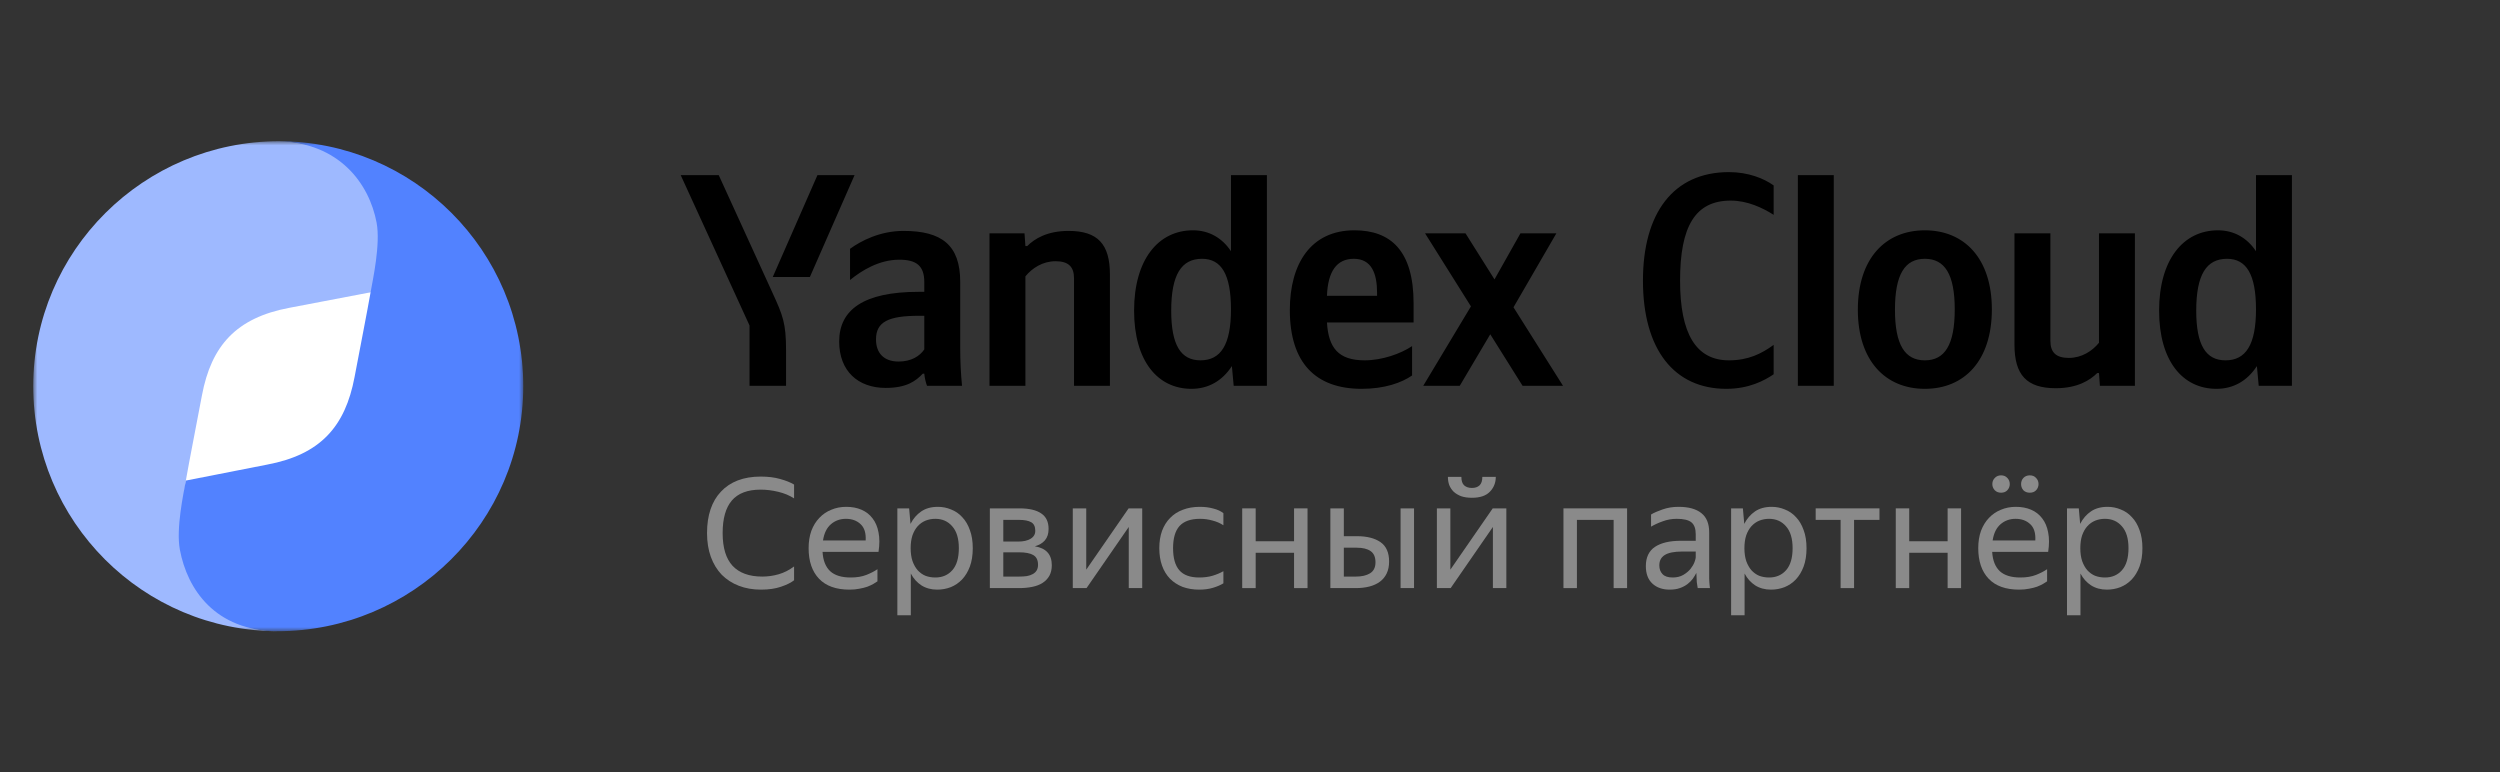 <svg width="301" height="93" viewBox="0 0 301 93" fill="none" xmlns="http://www.w3.org/2000/svg">
<rect x="0" y="0" width="301" height="93" fill="#333333" stroke="none"/>
<g clip-path="url(#clip0_1564_2905)">
<mask id="mask0_1564_2905" style="mask-type:luminance" maskUnits="userSpaceOnUse" x="-3" y="0" width="301" height="93">
<path d="M298 0H-3V93H298V0Z" fill="white"/>
</mask>
<g mask="url(#mask0_1564_2905)">
<path fill-rule="evenodd" clip-rule="evenodd" d="M207.842 46.815C210.568 46.815 212.421 45.83 213.548 45.063V41.523C212.095 42.582 210.496 43.385 208.169 43.385C204.172 43.385 202.281 40.137 202.281 33.787C202.281 27.254 204.099 24.152 208.387 24.152C210.386 24.152 212.24 25.028 213.548 25.868V22.328C212.385 21.488 210.496 20.722 208.169 20.722C201.446 20.722 197.811 25.685 197.811 33.787C197.811 42.107 201.592 46.815 207.842 46.815ZM220.786 21.087H216.462V46.45H220.786V21.087ZM223.684 37.29C223.684 31.123 226.992 27.729 231.752 27.729C236.513 27.729 239.82 31.123 239.82 37.254C239.82 43.421 236.513 46.815 231.752 46.815C226.992 46.815 223.684 43.421 223.684 37.29ZM228.154 37.29C228.154 41.523 229.353 43.385 231.752 43.385C234.151 43.385 235.35 41.523 235.35 37.254C235.35 33.02 234.151 31.159 231.752 31.159C229.353 31.159 228.154 33.02 228.154 37.29ZM252.718 41.268C251.919 42.253 250.647 43.093 249.084 43.093C247.557 43.093 246.868 42.436 246.868 41.049V28.094H242.542V41.487C242.542 45.136 243.997 46.742 247.521 46.742C250.102 46.742 251.629 45.793 252.501 44.917H252.718L252.827 46.45H257.043V28.094H252.718V41.268ZM271.73 44.078C270.567 45.866 268.896 46.815 266.861 46.815C262.79 46.815 259.956 43.457 259.956 37.4C259.956 31.269 262.863 27.729 267.043 27.729C268.932 27.729 270.531 28.605 271.622 30.247V21.087H275.947V46.45H271.949L271.73 44.078ZM271.622 37.254C271.622 33.02 270.459 31.159 268.132 31.159C265.661 31.159 264.426 33.057 264.426 37.4C264.426 41.56 265.589 43.385 267.951 43.385C270.386 43.385 271.622 41.523 271.622 37.254ZM94.641 42.143V46.45H90.243V39.187L81.957 21.087H86.536L93.005 35.246C94.241 37.947 94.641 38.895 94.641 42.143ZM102.89 21.087L97.511 33.349H93.041L98.42 21.087H102.89ZM148.319 44.077C147.155 45.866 145.484 46.815 143.449 46.815C139.377 46.815 136.544 43.457 136.544 37.399C136.544 31.268 139.451 27.728 143.63 27.728C145.52 27.728 147.119 28.604 148.209 30.247V21.087H152.534V46.45H148.536L148.319 44.077ZM170.015 41.669V45.209C168.743 46.085 166.708 46.815 163.945 46.815C158.421 46.815 155.296 43.712 155.296 37.326C155.296 31.779 157.804 27.728 163.073 27.728C167.397 27.728 170.196 30.137 170.196 36.523V38.822H159.766C159.947 41.888 161.147 43.384 164.309 43.384C166.416 43.384 168.67 42.581 170.015 41.669ZM108.778 27.801C113.357 27.801 115.61 29.48 115.61 33.932V41.961C115.61 43.457 115.683 44.953 115.828 46.45H111.612C111.467 46.085 111.322 45.464 111.285 44.99H111.104C110.268 45.866 109.177 46.705 106.634 46.705C103.29 46.705 101.037 44.661 101.037 41.121C101.037 37.29 103.98 35.136 110.595 35.136H111.285V33.969C111.285 31.998 110.34 31.268 108.269 31.268C105.834 31.268 103.726 32.582 102.345 33.713V29.954C103.653 29.006 105.943 27.801 108.778 27.801ZM127.094 31.451C125.531 31.451 124.259 32.29 123.46 33.275V46.45H119.135V28.093H123.351L123.46 29.626H123.678C124.55 28.75 126.077 27.801 128.657 27.801C132.182 27.801 133.635 29.407 133.635 33.056V46.45H129.311V33.494C129.311 32.108 128.621 31.451 127.094 31.451ZM188.186 46.45H183.316L179.427 40.246L175.756 46.45H171.359L177.101 36.888L171.577 28.093H176.447L179.937 33.64L183.061 28.093H187.386L182.225 36.998L188.186 46.45ZM148.209 37.253C148.209 33.02 147.046 31.159 144.721 31.159C142.248 31.159 141.014 33.056 141.014 37.399C141.014 41.559 142.176 43.384 144.538 43.384C146.973 43.384 148.209 41.523 148.209 37.253ZM165.799 35.246C165.799 32.947 165.145 31.159 163.001 31.159C160.928 31.159 159.875 32.691 159.766 35.611H165.799V35.246ZM108.196 43.53C109.722 43.53 110.74 42.873 111.285 42.07V38.02H110.667C106.96 38.02 105.471 38.749 105.471 40.866C105.471 42.472 106.379 43.53 108.196 43.53Z" fill="black"/>
<path d="M91.628 70.992C90.646 70.992 89.756 70.838 88.958 70.529C88.16 70.221 87.472 69.777 86.895 69.198C86.33 68.606 85.894 67.891 85.587 67.052C85.28 66.202 85.127 65.246 85.127 64.186C85.127 63.113 85.268 62.157 85.55 61.319C85.833 60.481 86.25 59.772 86.803 59.192C87.356 58.6 88.031 58.15 88.829 57.842C89.639 57.534 90.56 57.38 91.592 57.38C92.488 57.38 93.274 57.478 93.949 57.676C94.624 57.861 95.177 58.083 95.607 58.342V60.006C95.054 59.648 94.416 59.383 93.691 59.211C92.979 59.038 92.273 58.952 91.573 58.952C90.014 58.952 88.86 59.389 88.111 60.265C87.374 61.128 87.006 62.435 87.006 64.186C87.006 65.949 87.405 67.262 88.203 68.125C89.013 68.988 90.204 69.42 91.776 69.42C92.451 69.42 93.108 69.327 93.746 69.142C94.397 68.957 95.017 68.643 95.607 68.199V69.864C95.251 70.147 94.729 70.406 94.041 70.64C93.366 70.874 92.562 70.992 91.628 70.992Z" fill="#8A8A8A"/>
<path d="M105.645 69.993C105.51 70.092 105.345 70.196 105.148 70.307C104.952 70.418 104.712 70.529 104.43 70.64C104.148 70.739 103.828 70.819 103.472 70.881C103.116 70.955 102.717 70.992 102.275 70.992C100.666 70.992 99.445 70.554 98.61 69.678C97.775 68.803 97.357 67.576 97.357 65.998C97.357 65.221 97.468 64.525 97.689 63.908C97.922 63.292 98.242 62.774 98.647 62.355C99.052 61.923 99.531 61.597 100.083 61.375C100.636 61.14 101.237 61.023 101.888 61.023C102.576 61.023 103.19 61.14 103.73 61.375C104.27 61.609 104.712 61.954 105.056 62.41C105.412 62.867 105.652 63.434 105.774 64.112C105.909 64.778 105.909 65.554 105.774 66.442H99.034C99.095 67.478 99.402 68.254 99.954 68.772C100.507 69.278 101.33 69.531 102.422 69.531C103.159 69.531 103.791 69.426 104.319 69.216C104.847 69.007 105.289 68.778 105.645 68.532V69.993ZM101.851 62.466C101.152 62.466 100.55 62.682 100.046 63.113C99.543 63.545 99.224 64.198 99.089 65.073H104.227C104.276 64.186 104.074 63.532 103.62 63.113C103.165 62.682 102.576 62.466 101.851 62.466Z" fill="#8A8A8A"/>
<path d="M112.848 70.992C112.111 70.992 111.473 70.819 110.933 70.474C110.405 70.129 109.981 69.654 109.662 69.05V74.08H108.041V61.208H109.459L109.625 63.076C109.944 62.447 110.374 61.948 110.914 61.578C111.454 61.208 112.124 61.023 112.922 61.023C113.474 61.023 114.002 61.128 114.506 61.338C115.021 61.535 115.47 61.843 115.85 62.262C116.243 62.669 116.55 63.187 116.771 63.816C117.004 64.432 117.121 65.16 117.121 65.998C117.121 66.849 117.004 67.589 116.771 68.218C116.538 68.834 116.225 69.352 115.832 69.771C115.439 70.178 114.984 70.486 114.469 70.696C113.953 70.893 113.413 70.992 112.848 70.992ZM112.609 69.531C113.456 69.531 114.137 69.241 114.653 68.661C115.181 68.07 115.445 67.182 115.445 65.998C115.445 64.839 115.181 63.964 114.653 63.372C114.137 62.768 113.456 62.466 112.609 62.466C112.191 62.466 111.798 62.54 111.43 62.688C111.074 62.836 110.761 63.058 110.491 63.353C110.233 63.637 110.024 64.001 109.864 64.445C109.717 64.888 109.643 65.406 109.643 65.998C109.643 66.59 109.717 67.108 109.864 67.552C110.024 67.996 110.233 68.365 110.491 68.661C110.761 68.957 111.074 69.179 111.43 69.327C111.798 69.463 112.191 69.531 112.609 69.531Z" fill="#8A8A8A"/>
<path d="M119.178 61.208H122.751C123.905 61.208 124.777 61.412 125.366 61.818C125.956 62.213 126.25 62.836 126.25 63.686C126.25 64.254 126.103 64.71 125.808 65.055C125.526 65.388 125.121 65.628 124.593 65.776C125.956 65.998 126.637 66.757 126.637 68.051C126.637 68.544 126.538 68.97 126.343 69.327C126.146 69.672 125.876 69.956 125.532 70.178C125.188 70.4 124.771 70.56 124.279 70.659C123.801 70.757 123.279 70.807 122.714 70.807H119.178V61.208ZM120.798 62.595V65.203H122.603C123.217 65.203 123.709 65.092 124.077 64.87C124.457 64.648 124.648 64.328 124.648 63.908C124.648 63.403 124.482 63.057 124.151 62.873C123.819 62.688 123.346 62.595 122.732 62.595H120.798ZM120.798 66.498V69.42H122.696C123.039 69.42 123.346 69.401 123.616 69.364C123.899 69.315 124.138 69.235 124.335 69.124C124.544 69.013 124.703 68.865 124.814 68.68C124.924 68.495 124.979 68.267 124.979 67.996C124.979 67.441 124.789 67.052 124.408 66.83C124.028 66.609 123.457 66.498 122.696 66.498H120.798Z" fill="#8A8A8A"/>
<path d="M130.783 68.587L135.884 61.208H137.523V70.807H135.902V63.446L130.82 70.807H129.162V61.208H130.783V68.587Z" fill="#8A8A8A"/>
<path d="M144.387 70.992C143.65 70.992 142.981 70.881 142.379 70.659C141.79 70.424 141.287 70.098 140.869 69.678C140.452 69.247 140.133 68.723 139.912 68.107C139.691 67.49 139.58 66.787 139.58 65.998C139.58 65.221 139.691 64.525 139.912 63.908C140.145 63.292 140.47 62.774 140.888 62.355C141.305 61.923 141.814 61.597 142.416 61.375C143.018 61.14 143.7 61.023 144.46 61.023C145.051 61.023 145.591 61.091 146.081 61.227C146.573 61.35 146.978 61.535 147.297 61.782V63.242C146.904 62.984 146.462 62.792 145.971 62.669C145.492 62.533 144.996 62.466 144.48 62.466C143.362 62.466 142.54 62.756 142.011 63.335C141.495 63.914 141.238 64.802 141.238 65.998C141.238 67.194 141.489 68.082 141.993 68.661C142.496 69.241 143.295 69.531 144.387 69.531C144.965 69.531 145.492 69.463 145.971 69.327C146.462 69.179 146.904 68.994 147.297 68.772V70.233C146.953 70.443 146.537 70.622 146.045 70.77C145.565 70.918 145.014 70.992 144.387 70.992Z" fill="#8A8A8A"/>
<path d="M155.805 66.553H151.183V70.807H149.562V61.208H151.183V65.166H155.805V61.208H157.426V70.807H155.805V66.553Z" fill="#8A8A8A"/>
<path d="M167.248 67.607C167.248 68.162 167.15 68.643 166.953 69.05C166.757 69.457 166.481 69.789 166.125 70.048C165.769 70.307 165.346 70.498 164.854 70.622C164.363 70.745 163.829 70.807 163.251 70.807H160.176V61.208H161.797V64.556H163.362C164.578 64.556 165.529 64.796 166.216 65.277C166.905 65.758 167.248 66.534 167.248 67.607ZM170.25 70.807H168.63V61.208H170.25V70.807ZM161.797 65.943V69.42H163.251C163.951 69.42 164.516 69.29 164.945 69.031C165.388 68.76 165.609 68.316 165.609 67.7C165.609 67.071 165.412 66.621 165.02 66.35C164.626 66.078 164.075 65.943 163.362 65.943H161.797Z" fill="#8A8A8A"/>
<path d="M177.22 59.932C176.728 59.932 176.299 59.87 175.931 59.747C175.575 59.611 175.274 59.433 175.028 59.211C174.795 58.977 174.616 58.711 174.494 58.416C174.383 58.107 174.328 57.774 174.328 57.417H175.949C175.949 57.885 176.06 58.224 176.281 58.434C176.514 58.644 176.827 58.748 177.22 58.748C177.613 58.748 177.92 58.644 178.141 58.434C178.362 58.224 178.473 57.885 178.473 57.417H180.093C180.093 58.12 179.854 58.718 179.374 59.211C178.909 59.692 178.19 59.932 177.22 59.932ZM174.623 68.588L179.724 61.208H181.364V70.807H179.744V63.446L174.66 70.807H173.002V61.208H174.623V68.588Z" fill="#8A8A8A"/>
<path d="M188.24 61.208H195.902V70.807H194.281V62.595H189.861V70.807H188.24V61.208Z" fill="#8A8A8A"/>
<path d="M204.238 68.976C204.127 69.198 203.987 69.432 203.815 69.678C203.642 69.913 203.428 70.129 203.17 70.326C202.912 70.523 202.606 70.683 202.249 70.807C201.906 70.93 201.501 70.992 201.034 70.992C200.175 70.992 199.48 70.751 198.953 70.27C198.424 69.777 198.16 69.074 198.16 68.162C198.16 67.114 198.523 66.343 199.247 65.85C199.984 65.357 201.027 65.11 202.378 65.11H204.165V64.315C204.165 63.649 203.992 63.175 203.649 62.891C203.305 62.608 202.716 62.466 201.88 62.466C201.291 62.466 200.733 62.564 200.205 62.762C199.677 62.947 199.205 63.163 198.787 63.409V61.948C199.13 61.738 199.591 61.535 200.168 61.338C200.757 61.128 201.402 61.023 202.101 61.023C203.305 61.023 204.22 61.276 204.846 61.782C205.473 62.275 205.785 63.045 205.785 64.093V69.253C205.785 69.364 205.785 69.494 205.785 69.642C205.797 69.777 205.804 69.919 205.804 70.067C205.816 70.215 205.828 70.357 205.841 70.492C205.852 70.616 205.865 70.72 205.878 70.807H204.404C204.367 70.634 204.331 70.394 204.293 70.085C204.269 69.765 204.257 69.487 204.257 69.253L204.238 68.976ZM201.384 69.531C201.887 69.531 202.316 69.426 202.673 69.216C203.029 69.007 203.317 68.766 203.538 68.495C203.76 68.211 203.919 67.94 204.017 67.681C204.116 67.41 204.165 67.219 204.165 67.108V66.405H202.544C201.574 66.405 200.868 66.547 200.425 66.83C199.996 67.102 199.781 67.515 199.781 68.07C199.781 68.501 199.91 68.853 200.168 69.124C200.425 69.395 200.831 69.531 201.384 69.531Z" fill="#8A8A8A"/>
<path d="M213.233 70.992C212.496 70.992 211.858 70.819 211.317 70.474C210.789 70.129 210.366 69.654 210.047 69.05V74.08H208.426V61.208H209.843L210.009 63.076C210.328 62.447 210.758 61.948 211.298 61.578C211.838 61.208 212.509 61.023 213.306 61.023C213.859 61.023 214.387 61.128 214.89 61.338C215.405 61.535 215.854 61.843 216.235 62.262C216.627 62.669 216.935 63.187 217.155 63.816C217.389 64.432 217.506 65.16 217.506 65.998C217.506 66.849 217.389 67.589 217.155 68.218C216.922 68.834 216.609 69.352 216.216 69.771C215.823 70.178 215.369 70.486 214.854 70.696C214.338 70.893 213.797 70.992 213.233 70.992ZM212.994 69.531C213.84 69.531 214.522 69.241 215.037 68.661C215.565 68.07 215.83 67.182 215.83 65.998C215.83 64.839 215.565 63.964 215.037 63.372C214.522 62.768 213.84 62.466 212.994 62.466C212.575 62.466 212.183 62.54 211.814 62.688C211.458 62.836 211.145 63.058 210.875 63.353C210.618 63.637 210.408 64.001 210.248 64.445C210.102 64.888 210.027 65.406 210.027 65.998C210.027 66.59 210.102 67.108 210.248 67.552C210.408 67.996 210.618 68.365 210.875 68.661C211.145 68.957 211.458 69.179 211.814 69.327C212.183 69.463 212.575 69.531 212.994 69.531Z" fill="#8A8A8A"/>
<path d="M223.23 62.595V70.807H221.61V62.595H218.607V61.208H226.288V62.595H223.23Z" fill="#8A8A8A"/>
<path d="M234.494 66.553H229.871V70.807H228.25V61.208H229.871V65.166H234.494V61.208H236.115V70.807H234.494V66.553Z" fill="#8A8A8A"/>
<path d="M244.389 59.322C244.07 59.322 243.812 59.223 243.615 59.026C243.431 58.816 243.34 58.57 243.34 58.286C243.34 57.99 243.431 57.744 243.615 57.546C243.812 57.337 244.07 57.232 244.389 57.232C244.708 57.232 244.961 57.337 245.145 57.546C245.34 57.744 245.439 57.99 245.439 58.286C245.439 58.57 245.34 58.816 245.145 59.026C244.961 59.223 244.708 59.322 244.389 59.322ZM240.927 59.322C240.619 59.322 240.368 59.223 240.172 59.026C239.975 58.816 239.877 58.57 239.877 58.286C239.877 57.99 239.975 57.744 240.172 57.546C240.368 57.337 240.619 57.232 240.927 57.232C241.246 57.232 241.498 57.337 241.682 57.546C241.879 57.744 241.976 57.99 241.976 58.286C241.976 58.57 241.879 58.816 241.682 59.026C241.498 59.223 241.246 59.322 240.927 59.322ZM246.471 69.993C246.336 70.092 246.17 70.196 245.973 70.307C245.776 70.418 245.537 70.529 245.255 70.64C244.972 70.739 244.653 70.819 244.297 70.881C243.941 70.955 243.542 70.992 243.099 70.992C241.491 70.992 240.269 70.554 239.435 69.679C238.6 68.803 238.182 67.576 238.182 65.998C238.182 65.221 238.292 64.525 238.514 63.908C238.748 63.292 239.067 62.774 239.472 62.355C239.877 61.923 240.356 61.597 240.909 61.375C241.46 61.14 242.062 61.023 242.713 61.023C243.4 61.023 244.015 61.14 244.555 61.375C245.096 61.609 245.537 61.954 245.88 62.41C246.237 62.867 246.476 63.434 246.599 64.112C246.734 64.778 246.734 65.554 246.599 66.442H239.858C239.919 67.478 240.227 68.254 240.779 68.772C241.332 69.278 242.154 69.531 243.247 69.531C243.984 69.531 244.616 69.426 245.145 69.216C245.672 69.007 246.114 68.778 246.471 68.532V69.993ZM242.676 62.466C241.976 62.466 241.374 62.682 240.871 63.113C240.368 63.545 240.048 64.198 239.913 65.073H245.052C245.101 64.186 244.899 63.532 244.445 63.113C243.989 62.682 243.4 62.466 242.676 62.466Z" fill="#8A8A8A"/>
<path d="M253.674 70.992C252.938 70.992 252.299 70.819 251.759 70.474C251.231 70.129 250.807 69.654 250.488 69.05V74.08H248.867V61.208H250.286L250.452 63.076C250.771 62.447 251.201 61.948 251.741 61.578C252.281 61.208 252.95 61.023 253.749 61.023C254.301 61.023 254.829 61.128 255.332 61.338C255.848 61.535 256.296 61.843 256.676 62.262C257.07 62.669 257.376 63.187 257.597 63.816C257.83 64.432 257.947 65.16 257.947 65.998C257.947 66.849 257.83 67.589 257.597 68.218C257.365 68.834 257.051 69.352 256.658 69.771C256.265 70.178 255.811 70.486 255.295 70.696C254.779 70.893 254.239 70.992 253.674 70.992ZM253.435 69.531C254.283 69.531 254.964 69.241 255.479 68.661C256.008 68.07 256.271 67.182 256.271 65.998C256.271 64.839 256.008 63.964 255.479 63.372C254.964 62.768 254.283 62.466 253.435 62.466C253.018 62.466 252.625 62.54 252.257 62.688C251.9 62.836 251.588 63.058 251.318 63.353C251.059 63.637 250.851 64.001 250.691 64.445C250.543 64.888 250.47 65.406 250.47 65.998C250.47 66.59 250.543 67.108 250.691 67.552C250.851 67.996 251.059 68.365 251.318 68.661C251.588 68.957 251.9 69.179 252.257 69.327C252.625 69.463 253.018 69.531 253.435 69.531Z" fill="#8A8A8A"/>
</g>
<mask id="mask1_1564_2905" style="mask-type:luminance" maskUnits="userSpaceOnUse" x="4" y="17" width="59" height="59">
<path d="M63 17H4V76H63V17Z" fill="white"/>
</mask>
<g mask="url(#mask1_1564_2905)">
<path d="M13.83 46.5C13.83 35.638 22.635 26.833 33.497 26.833C44.358 26.833 53.163 35.638 53.163 46.5C53.163 57.361 44.358 66.166 33.497 66.166C22.635 66.166 13.83 57.361 13.83 46.5Z" fill="white"/>
<path d="M33.502 76C26.171 75.823 23.269 70.922 22.384 66.19C21.903 63.617 22.114 59.339 22.384 57.812C22.822 55.324 23.531 51.747 24.315 47.597C25.437 41.649 28.415 38.267 34.843 37.06L45.358 35.052C45.636 33.492 46.164 29.358 45.683 26.811C44.789 22.028 41.103 17.076 33.62 17C17.322 17 4.002 30.202 4.002 46.5C4.002 62.798 17.204 76 33.502 76Z" fill="#9EB9FF"/>
<path d="M33.501 17C40.832 17.177 44.459 22.087 45.345 26.819C45.826 29.392 44.889 33.661 44.62 35.188C44.181 37.676 43.472 41.253 42.688 45.403C41.566 51.351 38.588 54.733 32.16 55.94L22.375 57.861C22.097 59.421 21.177 63.639 21.658 66.187C22.552 70.97 25.901 75.924 33.383 76C49.681 76 63.001 62.798 63.001 46.5C63.001 30.202 49.799 17 33.501 17Z" fill="#5282FF"/>
</g>
</g>
<defs>
<clipPath id="clip0_1564_2905">
<rect width="301" height="93" fill="white"/>
</clipPath>
</defs>
</svg>
